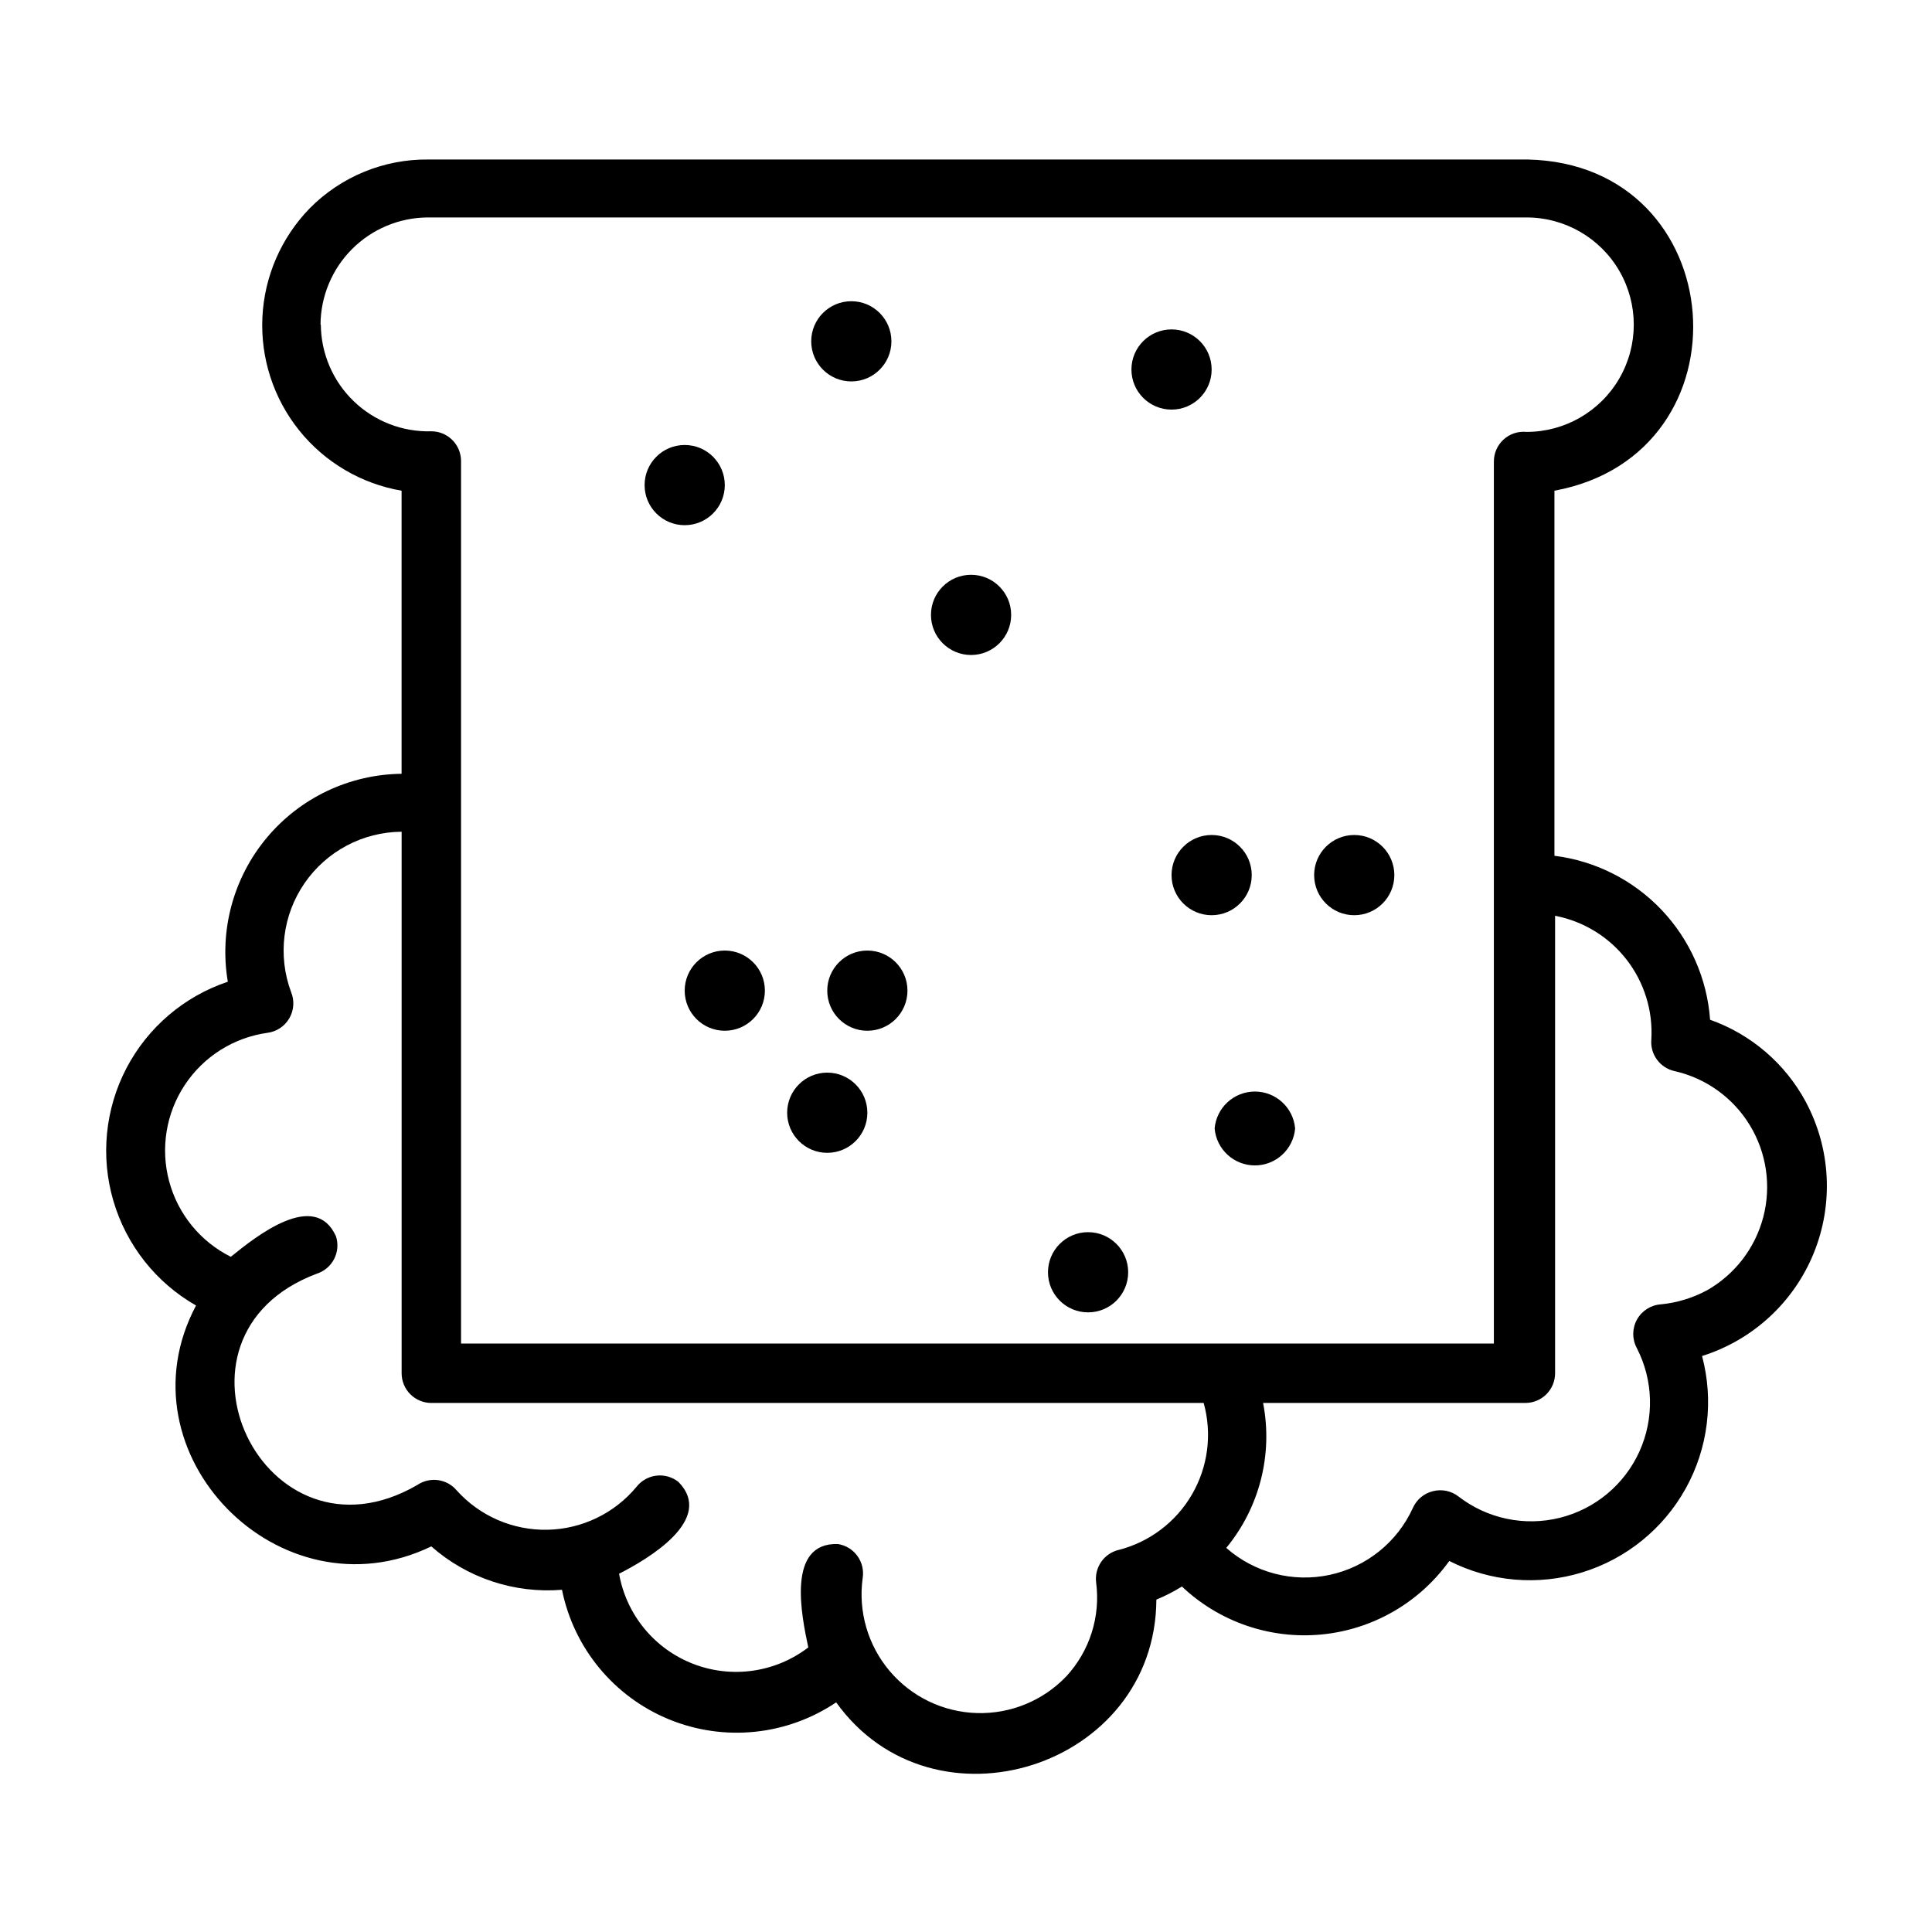<?xml version="1.0" encoding="UTF-8"?>
<!-- Uploaded to: SVG Find, www.svgrepo.com, Generator: SVG Find Mixer Tools -->
<svg fill="#000000" width="800px" height="800px" version="1.1" viewBox="144 144 512 512" xmlns="http://www.w3.org/2000/svg">
 <g>
  <path d="m369.61 245.08c5.867 0 10.625-4.758 10.625-10.629 0-5.867-4.758-10.625-10.625-10.625-5.871 0-10.629 4.758-10.629 10.625 0 5.871 4.758 10.629 10.629 10.629z"/>
  <path d="m401.34 317.58c5.871 0 10.629-4.758 10.629-10.625 0-5.871-4.758-10.629-10.629-10.629-5.867 0-10.625 4.758-10.625 10.629 0 5.867 4.758 10.625 10.625 10.625z"/>
  <path d="m325.45 283.18c5.871 0 10.629-4.758 10.629-10.625 0-5.871-4.758-10.629-10.629-10.629-5.867 0-10.625 4.758-10.625 10.629 0 5.867 4.758 10.625 10.625 10.625z"/>
  <path d="m465.89 443.06c0.477 5.535 5.109 9.789 10.668 9.789 5.555 0 10.191-4.254 10.664-9.789-0.473-5.535-5.109-9.789-10.664-9.789-5.559 0-10.191 4.254-10.668 9.789z"/>
  <path d="m432.35 491.79c5.871 0 10.629-4.758 10.629-10.625 0-5.871-4.758-10.629-10.629-10.629-5.867 0-10.625 4.758-10.625 10.629 0 5.867 4.758 10.625 10.625 10.625z"/>
  <path d="m325.45 406.53c0 5.871 4.758 10.629 10.629 10.629 5.867 0 10.625-4.758 10.625-10.629 0-5.867-4.758-10.625-10.625-10.625-5.871 0-10.629 4.758-10.629 10.625z"/>
  <path d="m363.23 406.53c0 5.871 4.758 10.629 10.629 10.629 5.871 0 10.629-4.758 10.629-10.629 0-5.867-4.758-10.625-10.629-10.625-5.871 0-10.629 4.758-10.629 10.625z"/>
  <path d="m454.47 252.55c5.871 0 10.629-4.758 10.629-10.625 0-5.871-4.758-10.629-10.629-10.629-5.867 0-10.629 4.758-10.629 10.629 0 5.867 4.762 10.625 10.629 10.625z"/>
  <path d="m454.47 375.91c0 5.871 4.758 10.629 10.629 10.629 5.867 0 10.625-4.758 10.625-10.629s-4.758-10.629-10.625-10.629c-5.871 0-10.629 4.758-10.629 10.629z"/>
  <path d="m502.89 386.54c5.867 0 10.625-4.758 10.625-10.629s-4.758-10.629-10.625-10.629c-5.871 0-10.629 4.758-10.629 10.629s4.758 10.629 10.629 10.629z"/>
  <path d="m363.23 449.51c5.871 0 10.629-4.758 10.629-10.625 0-5.871-4.758-10.629-10.629-10.629-5.867 0-10.625 4.758-10.625 10.629 0 5.867 4.758 10.625 10.625 10.625z"/>
  <path d="m622.54 435.97c-5.461-10.133-14.496-17.875-25.348-21.727-0.789-10.895-5.332-21.18-12.852-29.105-7.519-7.922-17.555-12.992-28.398-14.348v-96.746c52.82-9.762 47.23-86.594-7.086-87.773h-291.27 0.004c-11.812-0.148-23.18 4.512-31.488 12.91-7.574 7.777-12.043 18.055-12.562 28.898s2.945 21.5 9.738 29.969c6.793 8.465 16.449 14.156 27.148 15.996v75.02c-13.812 0.152-26.863 6.344-35.723 16.941-8.855 10.598-12.633 24.543-10.328 38.164-11.586 3.879-21.219 12.098-26.875 22.93-5.652 10.832-6.891 23.434-3.449 35.156 3.441 11.723 11.289 21.66 21.902 27.719-20.863 39.203 22.199 83.207 62.344 63.84 9.508 8.375 22.012 12.523 34.637 11.496 3.125 15.461 13.766 28.344 28.355 34.336 14.594 5.992 31.215 4.301 44.305-4.504 25.742 35.898 84.625 17.398 84.859-27.234 2.352-0.965 4.613-2.125 6.769-3.465 9.906 9.379 23.387 14.016 36.965 12.715 13.578-1.297 25.934-8.402 33.887-19.484 10.902 5.527 23.527 6.613 35.215 3.027 11.688-3.59 21.531-11.57 27.457-22.262 5.926-10.695 7.473-23.27 4.316-35.082 13.426-4.219 24.273-14.199 29.586-27.23s4.539-27.754-2.113-40.156zm-393.6-205.93v0.004c0.043-7.512 3.039-14.703 8.344-20.023 5.305-5.316 12.488-8.336 19.996-8.395h291.27c10.152 0 19.535 5.414 24.613 14.207 5.074 8.793 5.074 19.625 0 28.418-5.078 8.793-14.461 14.211-24.613 14.211-2.219-0.223-4.43 0.504-6.082 2.008-1.652 1.5-2.586 3.633-2.578 5.863v233.72h-273.71v-233.88c0-2.09-0.832-4.09-2.309-5.566-1.477-1.477-3.477-2.309-5.566-2.309-7.652 0.215-15.066-2.664-20.574-7.981-5.512-5.316-8.648-12.625-8.707-20.277zm211.45 324.72c-3.852 0.965-6.379 4.641-5.906 8.582 1.195 9.047-1.688 18.16-7.871 24.875-6.16 6.473-14.781 10.02-23.715 9.762-8.934-0.258-17.332-4.301-23.109-11.117-5.777-6.816-8.387-15.77-7.176-24.621 0.34-2.07-0.16-4.188-1.387-5.887s-3.078-2.84-5.148-3.168c-13.699-0.473-9.684 18.895-7.871 27.395-8.73 6.684-20.316 8.328-30.562 4.34-10.246-3.992-17.668-13.035-19.582-23.863 7.871-4.016 25.426-14.406 15.742-24.324-1.637-1.312-3.727-1.914-5.812-1.68-2.082 0.238-3.984 1.297-5.285 2.941-5.844 7.059-14.473 11.227-23.637 11.406-9.164 0.18-17.953-3.637-24.07-10.461-2.598-3.047-7.07-3.656-10.391-1.418-40.621 23.617-70.848-39.359-26.688-55.969l0.004-0.004c1.996-0.629 3.656-2.031 4.617-3.894 0.961-1.859 1.141-4.027 0.496-6.023-5.59-12.438-21.176 0-27.867 5.434-8.066-4.027-14.023-11.324-16.352-20.035-2.332-8.711-0.816-18.004 4.164-25.523 4.977-7.519 12.941-12.543 21.871-13.797 2.43-0.309 4.574-1.727 5.809-3.84 1.234-2.113 1.414-4.68 0.488-6.945-3.598-9.633-2.266-20.418 3.566-28.887 5.836-8.465 15.438-13.555 25.719-13.621v143.51c0 2.086 0.828 4.09 2.305 5.566 1.477 1.473 3.481 2.305 5.566 2.305h204.68c2.273 8.164 1.156 16.906-3.098 24.238-4.25 7.332-11.281 12.645-19.496 14.727zm155.95-68.801c-3.758 2.019-7.879 3.277-12.125 3.699-2.676 0.164-5.082 1.68-6.391 4.023-1.305 2.34-1.328 5.188-0.062 7.551 4.414 8.555 4.676 18.66 0.703 27.43-3.973 8.77-11.738 15.242-21.082 17.566-9.344 2.328-19.234 0.25-26.855-5.637-1.918-1.492-4.414-2.016-6.769-1.418-2.387 0.578-4.367 2.238-5.352 4.488-4.141 9.059-12.324 15.621-22.066 17.703-9.742 2.078-19.891-0.578-27.371-7.156 8.828-10.703 12.41-24.793 9.762-38.414h69.512c2.086 0 4.09-0.832 5.566-2.305 1.473-1.477 2.305-3.481 2.305-5.566v-121.23c7.512 1.438 14.246 5.566 18.938 11.605 4.695 6.043 7.027 13.586 6.566 21.219-0.324 3.953 2.34 7.527 6.219 8.348 8.305 1.895 15.484 7.074 19.902 14.355 4.418 7.281 5.699 16.039 3.555 24.281-2.148 8.242-7.543 15.262-14.953 19.457z"/>
 </g>
</svg>